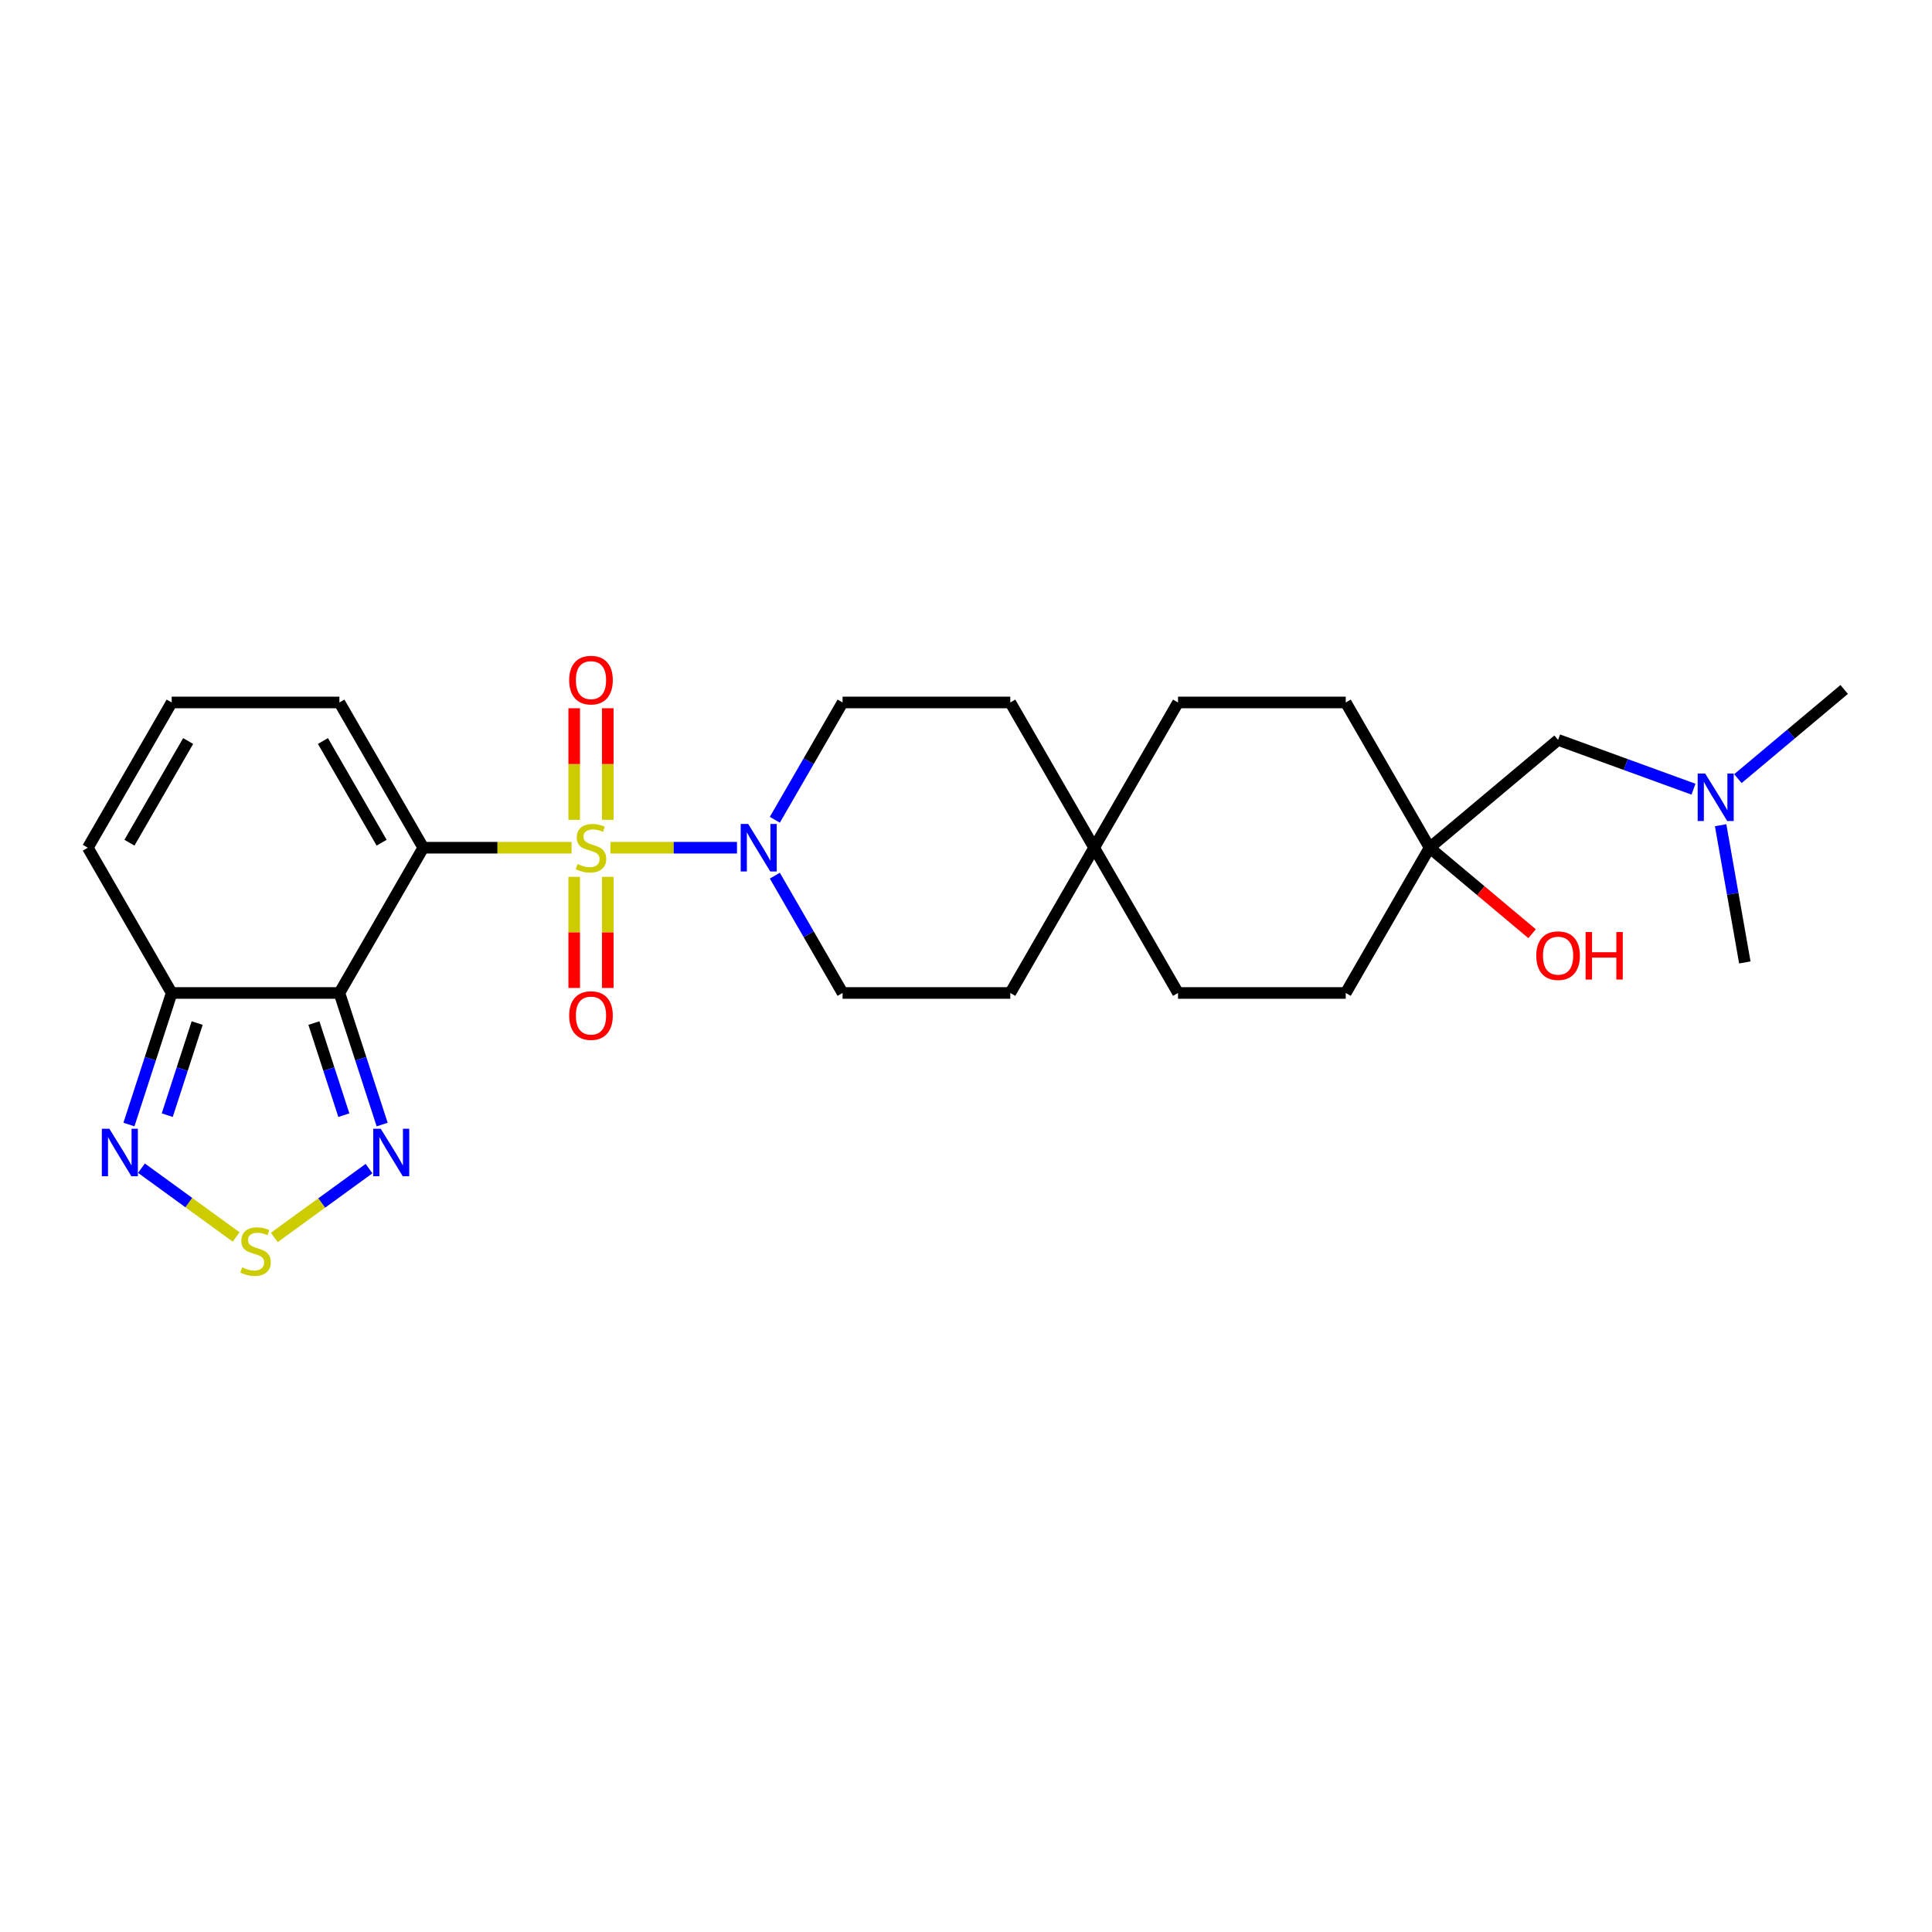 <?xml version='1.0' encoding='iso-8859-1'?>
<svg version='1.1' baseProfile='full'
              xmlns='http://www.w3.org/2000/svg'
                      xmlns:rdkit='http://www.rdkit.org/xml'
                      xmlns:xlink='http://www.w3.org/1999/xlink'
                  xml:space='preserve'
width='1000px' height='1000px' viewBox='0 0 1000 1000'>
<!-- END OF HEADER -->
<rect style='opacity:1.0;fill:#FFFFFF;stroke:none' width='1000' height='1000' x='0' y='0'> </rect>
<path class='bond-0' d='M 295.842,438.776 L 257.462,438.776' style='fill:none;fill-rule:evenodd;stroke:#CCCC00;stroke-width:6px;stroke-linecap:butt;stroke-linejoin:miter;stroke-opacity:1' />
<path class='bond-0' d='M 257.462,438.776 L 219.081,438.776' style='fill:none;fill-rule:evenodd;stroke:#000000;stroke-width:6px;stroke-linecap:butt;stroke-linejoin:miter;stroke-opacity:1' />
<path class='bond-1' d='M 315.948,438.776 L 348.707,438.776' style='fill:none;fill-rule:evenodd;stroke:#CCCC00;stroke-width:6px;stroke-linecap:butt;stroke-linejoin:miter;stroke-opacity:1' />
<path class='bond-1' d='M 348.707,438.776 L 381.465,438.776' style='fill:none;fill-rule:evenodd;stroke:#0000FF;stroke-width:6px;stroke-linecap:butt;stroke-linejoin:miter;stroke-opacity:1' />
<path class='bond-2' d='M 297.213,453.864 L 297.213,482.615' style='fill:none;fill-rule:evenodd;stroke:#CCCC00;stroke-width:6px;stroke-linecap:butt;stroke-linejoin:miter;stroke-opacity:1' />
<path class='bond-2' d='M 297.213,482.615 L 297.213,511.365' style='fill:none;fill-rule:evenodd;stroke:#FF0000;stroke-width:6px;stroke-linecap:butt;stroke-linejoin:miter;stroke-opacity:1' />
<path class='bond-2' d='M 314.576,453.864 L 314.576,482.615' style='fill:none;fill-rule:evenodd;stroke:#CCCC00;stroke-width:6px;stroke-linecap:butt;stroke-linejoin:miter;stroke-opacity:1' />
<path class='bond-2' d='M 314.576,482.615 L 314.576,511.365' style='fill:none;fill-rule:evenodd;stroke:#FF0000;stroke-width:6px;stroke-linecap:butt;stroke-linejoin:miter;stroke-opacity:1' />
<path class='bond-3' d='M 314.576,424.348 L 314.576,395.467' style='fill:none;fill-rule:evenodd;stroke:#CCCC00;stroke-width:6px;stroke-linecap:butt;stroke-linejoin:miter;stroke-opacity:1' />
<path class='bond-3' d='M 314.576,395.467 L 314.576,366.586' style='fill:none;fill-rule:evenodd;stroke:#FF0000;stroke-width:6px;stroke-linecap:butt;stroke-linejoin:miter;stroke-opacity:1' />
<path class='bond-3' d='M 297.213,424.348 L 297.213,395.467' style='fill:none;fill-rule:evenodd;stroke:#CCCC00;stroke-width:6px;stroke-linecap:butt;stroke-linejoin:miter;stroke-opacity:1' />
<path class='bond-3' d='M 297.213,395.467 L 297.213,366.586' style='fill:none;fill-rule:evenodd;stroke:#FF0000;stroke-width:6px;stroke-linecap:butt;stroke-linejoin:miter;stroke-opacity:1' />
<path class='bond-4' d='M 219.081,438.776 L 175.675,513.959' style='fill:none;fill-rule:evenodd;stroke:#000000;stroke-width:6px;stroke-linecap:butt;stroke-linejoin:miter;stroke-opacity:1' />
<path class='bond-5' d='M 219.081,438.776 L 175.675,363.594' style='fill:none;fill-rule:evenodd;stroke:#000000;stroke-width:6px;stroke-linecap:butt;stroke-linejoin:miter;stroke-opacity:1' />
<path class='bond-5' d='M 197.534,436.18 L 167.149,383.552' style='fill:none;fill-rule:evenodd;stroke:#000000;stroke-width:6px;stroke-linecap:butt;stroke-linejoin:miter;stroke-opacity:1' />
<path class='bond-6' d='M 175.675,513.959 L 186.738,548.01' style='fill:none;fill-rule:evenodd;stroke:#000000;stroke-width:6px;stroke-linecap:butt;stroke-linejoin:miter;stroke-opacity:1' />
<path class='bond-6' d='M 186.738,548.01 L 197.802,582.06' style='fill:none;fill-rule:evenodd;stroke:#0000FF;stroke-width:6px;stroke-linecap:butt;stroke-linejoin:miter;stroke-opacity:1' />
<path class='bond-6' d='M 162.481,529.539 L 170.225,553.375' style='fill:none;fill-rule:evenodd;stroke:#000000;stroke-width:6px;stroke-linecap:butt;stroke-linejoin:miter;stroke-opacity:1' />
<path class='bond-6' d='M 170.225,553.375 L 177.97,577.21' style='fill:none;fill-rule:evenodd;stroke:#0000FF;stroke-width:6px;stroke-linecap:butt;stroke-linejoin:miter;stroke-opacity:1' />
<path class='bond-7' d='M 175.675,513.959 L 88.861,513.959' style='fill:none;fill-rule:evenodd;stroke:#000000;stroke-width:6px;stroke-linecap:butt;stroke-linejoin:miter;stroke-opacity:1' />
<path class='bond-8' d='M 401.058,453.239 L 418.587,483.599' style='fill:none;fill-rule:evenodd;stroke:#0000FF;stroke-width:6px;stroke-linecap:butt;stroke-linejoin:miter;stroke-opacity:1' />
<path class='bond-8' d='M 418.587,483.599 L 436.115,513.959' style='fill:none;fill-rule:evenodd;stroke:#000000;stroke-width:6px;stroke-linecap:butt;stroke-linejoin:miter;stroke-opacity:1' />
<path class='bond-9' d='M 401.058,424.313 L 418.587,393.953' style='fill:none;fill-rule:evenodd;stroke:#0000FF;stroke-width:6px;stroke-linecap:butt;stroke-linejoin:miter;stroke-opacity:1' />
<path class='bond-9' d='M 418.587,393.953 L 436.115,363.594' style='fill:none;fill-rule:evenodd;stroke:#000000;stroke-width:6px;stroke-linecap:butt;stroke-linejoin:miter;stroke-opacity:1' />
<path class='bond-10' d='M 191.007,604.874 L 166.487,622.69' style='fill:none;fill-rule:evenodd;stroke:#0000FF;stroke-width:6px;stroke-linecap:butt;stroke-linejoin:miter;stroke-opacity:1' />
<path class='bond-10' d='M 166.487,622.69 L 141.966,640.505' style='fill:none;fill-rule:evenodd;stroke:#CCCC00;stroke-width:6px;stroke-linecap:butt;stroke-linejoin:miter;stroke-opacity:1' />
<path class='bond-11' d='M 88.861,513.959 L 77.797,548.01' style='fill:none;fill-rule:evenodd;stroke:#000000;stroke-width:6px;stroke-linecap:butt;stroke-linejoin:miter;stroke-opacity:1' />
<path class='bond-11' d='M 77.797,548.01 L 66.734,582.06' style='fill:none;fill-rule:evenodd;stroke:#0000FF;stroke-width:6px;stroke-linecap:butt;stroke-linejoin:miter;stroke-opacity:1' />
<path class='bond-11' d='M 102.055,529.539 L 94.31,553.375' style='fill:none;fill-rule:evenodd;stroke:#000000;stroke-width:6px;stroke-linecap:butt;stroke-linejoin:miter;stroke-opacity:1' />
<path class='bond-11' d='M 94.31,553.375 L 86.566,577.21' style='fill:none;fill-rule:evenodd;stroke:#0000FF;stroke-width:6px;stroke-linecap:butt;stroke-linejoin:miter;stroke-opacity:1' />
<path class='bond-12' d='M 88.861,513.959 L 45.455,438.776' style='fill:none;fill-rule:evenodd;stroke:#000000;stroke-width:6px;stroke-linecap:butt;stroke-linejoin:miter;stroke-opacity:1' />
<path class='bond-13' d='M 122.215,640.247 L 97.716,622.448' style='fill:none;fill-rule:evenodd;stroke:#CCCC00;stroke-width:6px;stroke-linecap:butt;stroke-linejoin:miter;stroke-opacity:1' />
<path class='bond-13' d='M 97.716,622.448 L 73.218,604.649' style='fill:none;fill-rule:evenodd;stroke:#0000FF;stroke-width:6px;stroke-linecap:butt;stroke-linejoin:miter;stroke-opacity:1' />
<path class='bond-14' d='M 175.675,363.594 L 88.861,363.594' style='fill:none;fill-rule:evenodd;stroke:#000000;stroke-width:6px;stroke-linecap:butt;stroke-linejoin:miter;stroke-opacity:1' />
<path class='bond-15' d='M 88.861,363.594 L 45.455,438.776' style='fill:none;fill-rule:evenodd;stroke:#000000;stroke-width:6px;stroke-linecap:butt;stroke-linejoin:miter;stroke-opacity:1' />
<path class='bond-15' d='M 97.387,383.552 L 67.002,436.18' style='fill:none;fill-rule:evenodd;stroke:#000000;stroke-width:6px;stroke-linecap:butt;stroke-linejoin:miter;stroke-opacity:1' />
<path class='bond-16' d='M 739.962,438.776 L 696.555,513.959' style='fill:none;fill-rule:evenodd;stroke:#000000;stroke-width:6px;stroke-linecap:butt;stroke-linejoin:miter;stroke-opacity:1' />
<path class='bond-17' d='M 739.962,438.776 L 806.465,382.974' style='fill:none;fill-rule:evenodd;stroke:#000000;stroke-width:6px;stroke-linecap:butt;stroke-linejoin:miter;stroke-opacity:1' />
<path class='bond-18' d='M 739.962,438.776 L 766.485,461.032' style='fill:none;fill-rule:evenodd;stroke:#000000;stroke-width:6px;stroke-linecap:butt;stroke-linejoin:miter;stroke-opacity:1' />
<path class='bond-18' d='M 766.485,461.032 L 793.009,483.288' style='fill:none;fill-rule:evenodd;stroke:#FF0000;stroke-width:6px;stroke-linecap:butt;stroke-linejoin:miter;stroke-opacity:1' />
<path class='bond-19' d='M 739.962,438.776 L 696.555,363.594' style='fill:none;fill-rule:evenodd;stroke:#000000;stroke-width:6px;stroke-linecap:butt;stroke-linejoin:miter;stroke-opacity:1' />
<path class='bond-20' d='M 566.335,438.776 L 522.928,363.594' style='fill:none;fill-rule:evenodd;stroke:#000000;stroke-width:6px;stroke-linecap:butt;stroke-linejoin:miter;stroke-opacity:1' />
<path class='bond-21' d='M 566.335,438.776 L 609.742,363.594' style='fill:none;fill-rule:evenodd;stroke:#000000;stroke-width:6px;stroke-linecap:butt;stroke-linejoin:miter;stroke-opacity:1' />
<path class='bond-22' d='M 566.335,438.776 L 609.742,513.959' style='fill:none;fill-rule:evenodd;stroke:#000000;stroke-width:6px;stroke-linecap:butt;stroke-linejoin:miter;stroke-opacity:1' />
<path class='bond-23' d='M 566.335,438.776 L 522.928,513.959' style='fill:none;fill-rule:evenodd;stroke:#000000;stroke-width:6px;stroke-linecap:butt;stroke-linejoin:miter;stroke-opacity:1' />
<path class='bond-24' d='M 436.115,513.959 L 522.928,513.959' style='fill:none;fill-rule:evenodd;stroke:#000000;stroke-width:6px;stroke-linecap:butt;stroke-linejoin:miter;stroke-opacity:1' />
<path class='bond-25' d='M 436.115,363.594 L 522.928,363.594' style='fill:none;fill-rule:evenodd;stroke:#000000;stroke-width:6px;stroke-linecap:butt;stroke-linejoin:miter;stroke-opacity:1' />
<path class='bond-26' d='M 806.465,382.974 L 841.507,395.728' style='fill:none;fill-rule:evenodd;stroke:#000000;stroke-width:6px;stroke-linecap:butt;stroke-linejoin:miter;stroke-opacity:1' />
<path class='bond-26' d='M 841.507,395.728 L 876.548,408.482' style='fill:none;fill-rule:evenodd;stroke:#0000FF;stroke-width:6px;stroke-linecap:butt;stroke-linejoin:miter;stroke-opacity:1' />
<path class='bond-27' d='M 899.537,403.021 L 927.041,379.942' style='fill:none;fill-rule:evenodd;stroke:#0000FF;stroke-width:6px;stroke-linecap:butt;stroke-linejoin:miter;stroke-opacity:1' />
<path class='bond-27' d='M 927.041,379.942 L 954.545,356.863' style='fill:none;fill-rule:evenodd;stroke:#000000;stroke-width:6px;stroke-linecap:butt;stroke-linejoin:miter;stroke-opacity:1' />
<path class='bond-28' d='M 890.593,427.129 L 896.855,462.644' style='fill:none;fill-rule:evenodd;stroke:#0000FF;stroke-width:6px;stroke-linecap:butt;stroke-linejoin:miter;stroke-opacity:1' />
<path class='bond-28' d='M 896.855,462.644 L 903.118,498.16' style='fill:none;fill-rule:evenodd;stroke:#000000;stroke-width:6px;stroke-linecap:butt;stroke-linejoin:miter;stroke-opacity:1' />
<path class='bond-29' d='M 609.742,363.594 L 696.555,363.594' style='fill:none;fill-rule:evenodd;stroke:#000000;stroke-width:6px;stroke-linecap:butt;stroke-linejoin:miter;stroke-opacity:1' />
<path class='bond-30' d='M 609.742,513.959 L 696.555,513.959' style='fill:none;fill-rule:evenodd;stroke:#000000;stroke-width:6px;stroke-linecap:butt;stroke-linejoin:miter;stroke-opacity:1' />
<path  class='atom-0' d='M 298.95 447.215
Q 299.227 447.319, 300.373 447.805
Q 301.519 448.291, 302.769 448.604
Q 304.054 448.881, 305.304 448.881
Q 307.631 448.881, 308.985 447.77
Q 310.34 446.624, 310.34 444.645
Q 310.34 443.291, 309.645 442.457
Q 308.985 441.624, 307.944 441.172
Q 306.902 440.721, 305.165 440.2
Q 302.978 439.54, 301.658 438.915
Q 300.373 438.29, 299.436 436.971
Q 298.533 435.651, 298.533 433.429
Q 298.533 430.338, 300.616 428.428
Q 302.735 426.518, 306.902 426.518
Q 309.749 426.518, 312.979 427.873
L 312.18 430.546
Q 309.228 429.331, 307.006 429.331
Q 304.61 429.331, 303.29 430.338
Q 301.971 431.31, 302.005 433.012
Q 302.005 434.331, 302.665 435.13
Q 303.36 435.929, 304.332 436.38
Q 305.339 436.832, 307.006 437.353
Q 309.228 438.047, 310.548 438.742
Q 311.867 439.436, 312.805 440.86
Q 313.777 442.249, 313.777 444.645
Q 313.777 448.048, 311.486 449.888
Q 309.228 451.694, 305.443 451.694
Q 303.256 451.694, 301.589 451.208
Q 299.957 450.757, 298.012 449.958
L 298.95 447.215
' fill='#CCCC00'/>
<path  class='atom-3' d='M 387.274 426.484
L 395.33 439.506
Q 396.129 440.79, 397.413 443.117
Q 398.698 445.444, 398.768 445.582
L 398.768 426.484
L 402.032 426.484
L 402.032 451.069
L 398.664 451.069
L 390.017 436.832
Q 389.01 435.165, 387.933 433.255
Q 386.892 431.345, 386.579 430.755
L 386.579 451.069
L 383.384 451.069
L 383.384 426.484
L 387.274 426.484
' fill='#0000FF'/>
<path  class='atom-4' d='M 197.067 584.231
L 205.123 597.253
Q 205.922 598.537, 207.207 600.864
Q 208.492 603.191, 208.561 603.329
L 208.561 584.231
L 211.825 584.231
L 211.825 608.816
L 208.457 608.816
L 199.81 594.579
Q 198.803 592.912, 197.727 591.002
Q 196.685 589.092, 196.372 588.502
L 196.372 608.816
L 193.178 608.816
L 193.178 584.231
L 197.067 584.231
' fill='#0000FF'/>
<path  class='atom-6' d='M 125.323 655.989
Q 125.601 656.093, 126.747 656.58
Q 127.893 657.066, 129.143 657.378
Q 130.427 657.656, 131.678 657.656
Q 134.004 657.656, 135.358 656.545
Q 136.713 655.399, 136.713 653.42
Q 136.713 652.065, 136.018 651.232
Q 135.358 650.398, 134.317 649.947
Q 133.275 649.496, 131.539 648.975
Q 129.351 648.315, 128.031 647.69
Q 126.747 647.065, 125.809 645.745
Q 124.906 644.426, 124.906 642.203
Q 124.906 639.113, 126.99 637.203
Q 129.108 635.293, 133.275 635.293
Q 136.122 635.293, 139.352 636.647
L 138.553 639.321
Q 135.602 638.106, 133.379 638.106
Q 130.983 638.106, 129.664 639.113
Q 128.344 640.085, 128.379 641.787
Q 128.379 643.106, 129.038 643.905
Q 129.733 644.703, 130.705 645.155
Q 131.712 645.606, 133.379 646.127
Q 135.602 646.822, 136.921 647.516
Q 138.241 648.211, 139.178 649.634
Q 140.151 651.023, 140.151 653.42
Q 140.151 656.823, 137.859 658.663
Q 135.602 660.469, 131.817 660.469
Q 129.629 660.469, 127.962 659.983
Q 126.33 659.531, 124.385 658.733
L 125.323 655.989
' fill='#CCCC00'/>
<path  class='atom-7' d='M 56.6 584.231
L 64.656 597.253
Q 65.455 598.537, 66.74 600.864
Q 68.025 603.191, 68.094 603.329
L 68.094 584.231
L 71.358 584.231
L 71.358 608.816
L 67.99 608.816
L 59.343 594.579
Q 58.336 592.912, 57.26 591.002
Q 56.218 589.092, 55.905 588.502
L 55.905 608.816
L 52.711 608.816
L 52.711 584.231
L 56.6 584.231
' fill='#0000FF'/>
<path  class='atom-9' d='M 294.609 525.659
Q 294.609 519.756, 297.526 516.457
Q 300.443 513.158, 305.895 513.158
Q 311.347 513.158, 314.264 516.457
Q 317.18 519.756, 317.18 525.659
Q 317.18 531.632, 314.229 535.035
Q 311.277 538.403, 305.895 538.403
Q 300.478 538.403, 297.526 535.035
Q 294.609 531.667, 294.609 525.659
M 305.895 535.625
Q 309.645 535.625, 311.659 533.125
Q 313.708 530.59, 313.708 525.659
Q 313.708 520.832, 311.659 518.402
Q 309.645 515.936, 305.895 515.936
Q 302.144 515.936, 300.096 518.367
Q 298.082 520.798, 298.082 525.659
Q 298.082 530.625, 300.096 533.125
Q 302.144 535.625, 305.895 535.625
' fill='#FF0000'/>
<path  class='atom-10' d='M 294.609 352.032
Q 294.609 346.129, 297.526 342.83
Q 300.443 339.531, 305.895 339.531
Q 311.347 339.531, 314.264 342.83
Q 317.18 346.129, 317.18 352.032
Q 317.18 358.005, 314.229 361.408
Q 311.277 364.777, 305.895 364.777
Q 300.478 364.777, 297.526 361.408
Q 294.609 358.04, 294.609 352.032
M 305.895 361.999
Q 309.645 361.999, 311.659 359.498
Q 313.708 356.963, 313.708 352.032
Q 313.708 347.206, 311.659 344.775
Q 309.645 342.309, 305.895 342.309
Q 302.144 342.309, 300.096 344.74
Q 298.082 347.171, 298.082 352.032
Q 298.082 356.998, 300.096 359.498
Q 302.144 361.999, 305.895 361.999
' fill='#FF0000'/>
<path  class='atom-18' d='M 882.608 400.373
L 890.664 413.395
Q 891.463 414.68, 892.748 417.006
Q 894.033 419.333, 894.102 419.472
L 894.102 400.373
L 897.366 400.373
L 897.366 424.958
L 893.998 424.958
L 885.351 410.721
Q 884.344 409.054, 883.268 407.144
Q 882.226 405.234, 881.914 404.644
L 881.914 424.958
L 878.719 424.958
L 878.719 400.373
L 882.608 400.373
' fill='#0000FF'/>
<path  class='atom-25' d='M 795.179 494.648
Q 795.179 488.745, 798.096 485.446
Q 801.013 482.147, 806.465 482.147
Q 811.917 482.147, 814.833 485.446
Q 817.75 488.745, 817.75 494.648
Q 817.75 500.621, 814.799 504.024
Q 811.847 507.393, 806.465 507.393
Q 801.047 507.393, 798.096 504.024
Q 795.179 500.656, 795.179 494.648
M 806.465 504.614
Q 810.215 504.614, 812.229 502.114
Q 814.278 499.579, 814.278 494.648
Q 814.278 489.821, 812.229 487.391
Q 810.215 484.925, 806.465 484.925
Q 802.714 484.925, 800.665 487.356
Q 798.651 489.787, 798.651 494.648
Q 798.651 499.614, 800.665 502.114
Q 802.714 504.614, 806.465 504.614
' fill='#FF0000'/>
<path  class='atom-25' d='M 820.702 482.425
L 824.036 482.425
L 824.036 492.877
L 836.606 492.877
L 836.606 482.425
L 839.94 482.425
L 839.94 507.011
L 836.606 507.011
L 836.606 495.655
L 824.036 495.655
L 824.036 507.011
L 820.702 507.011
L 820.702 482.425
' fill='#FF0000'/>
</svg>
